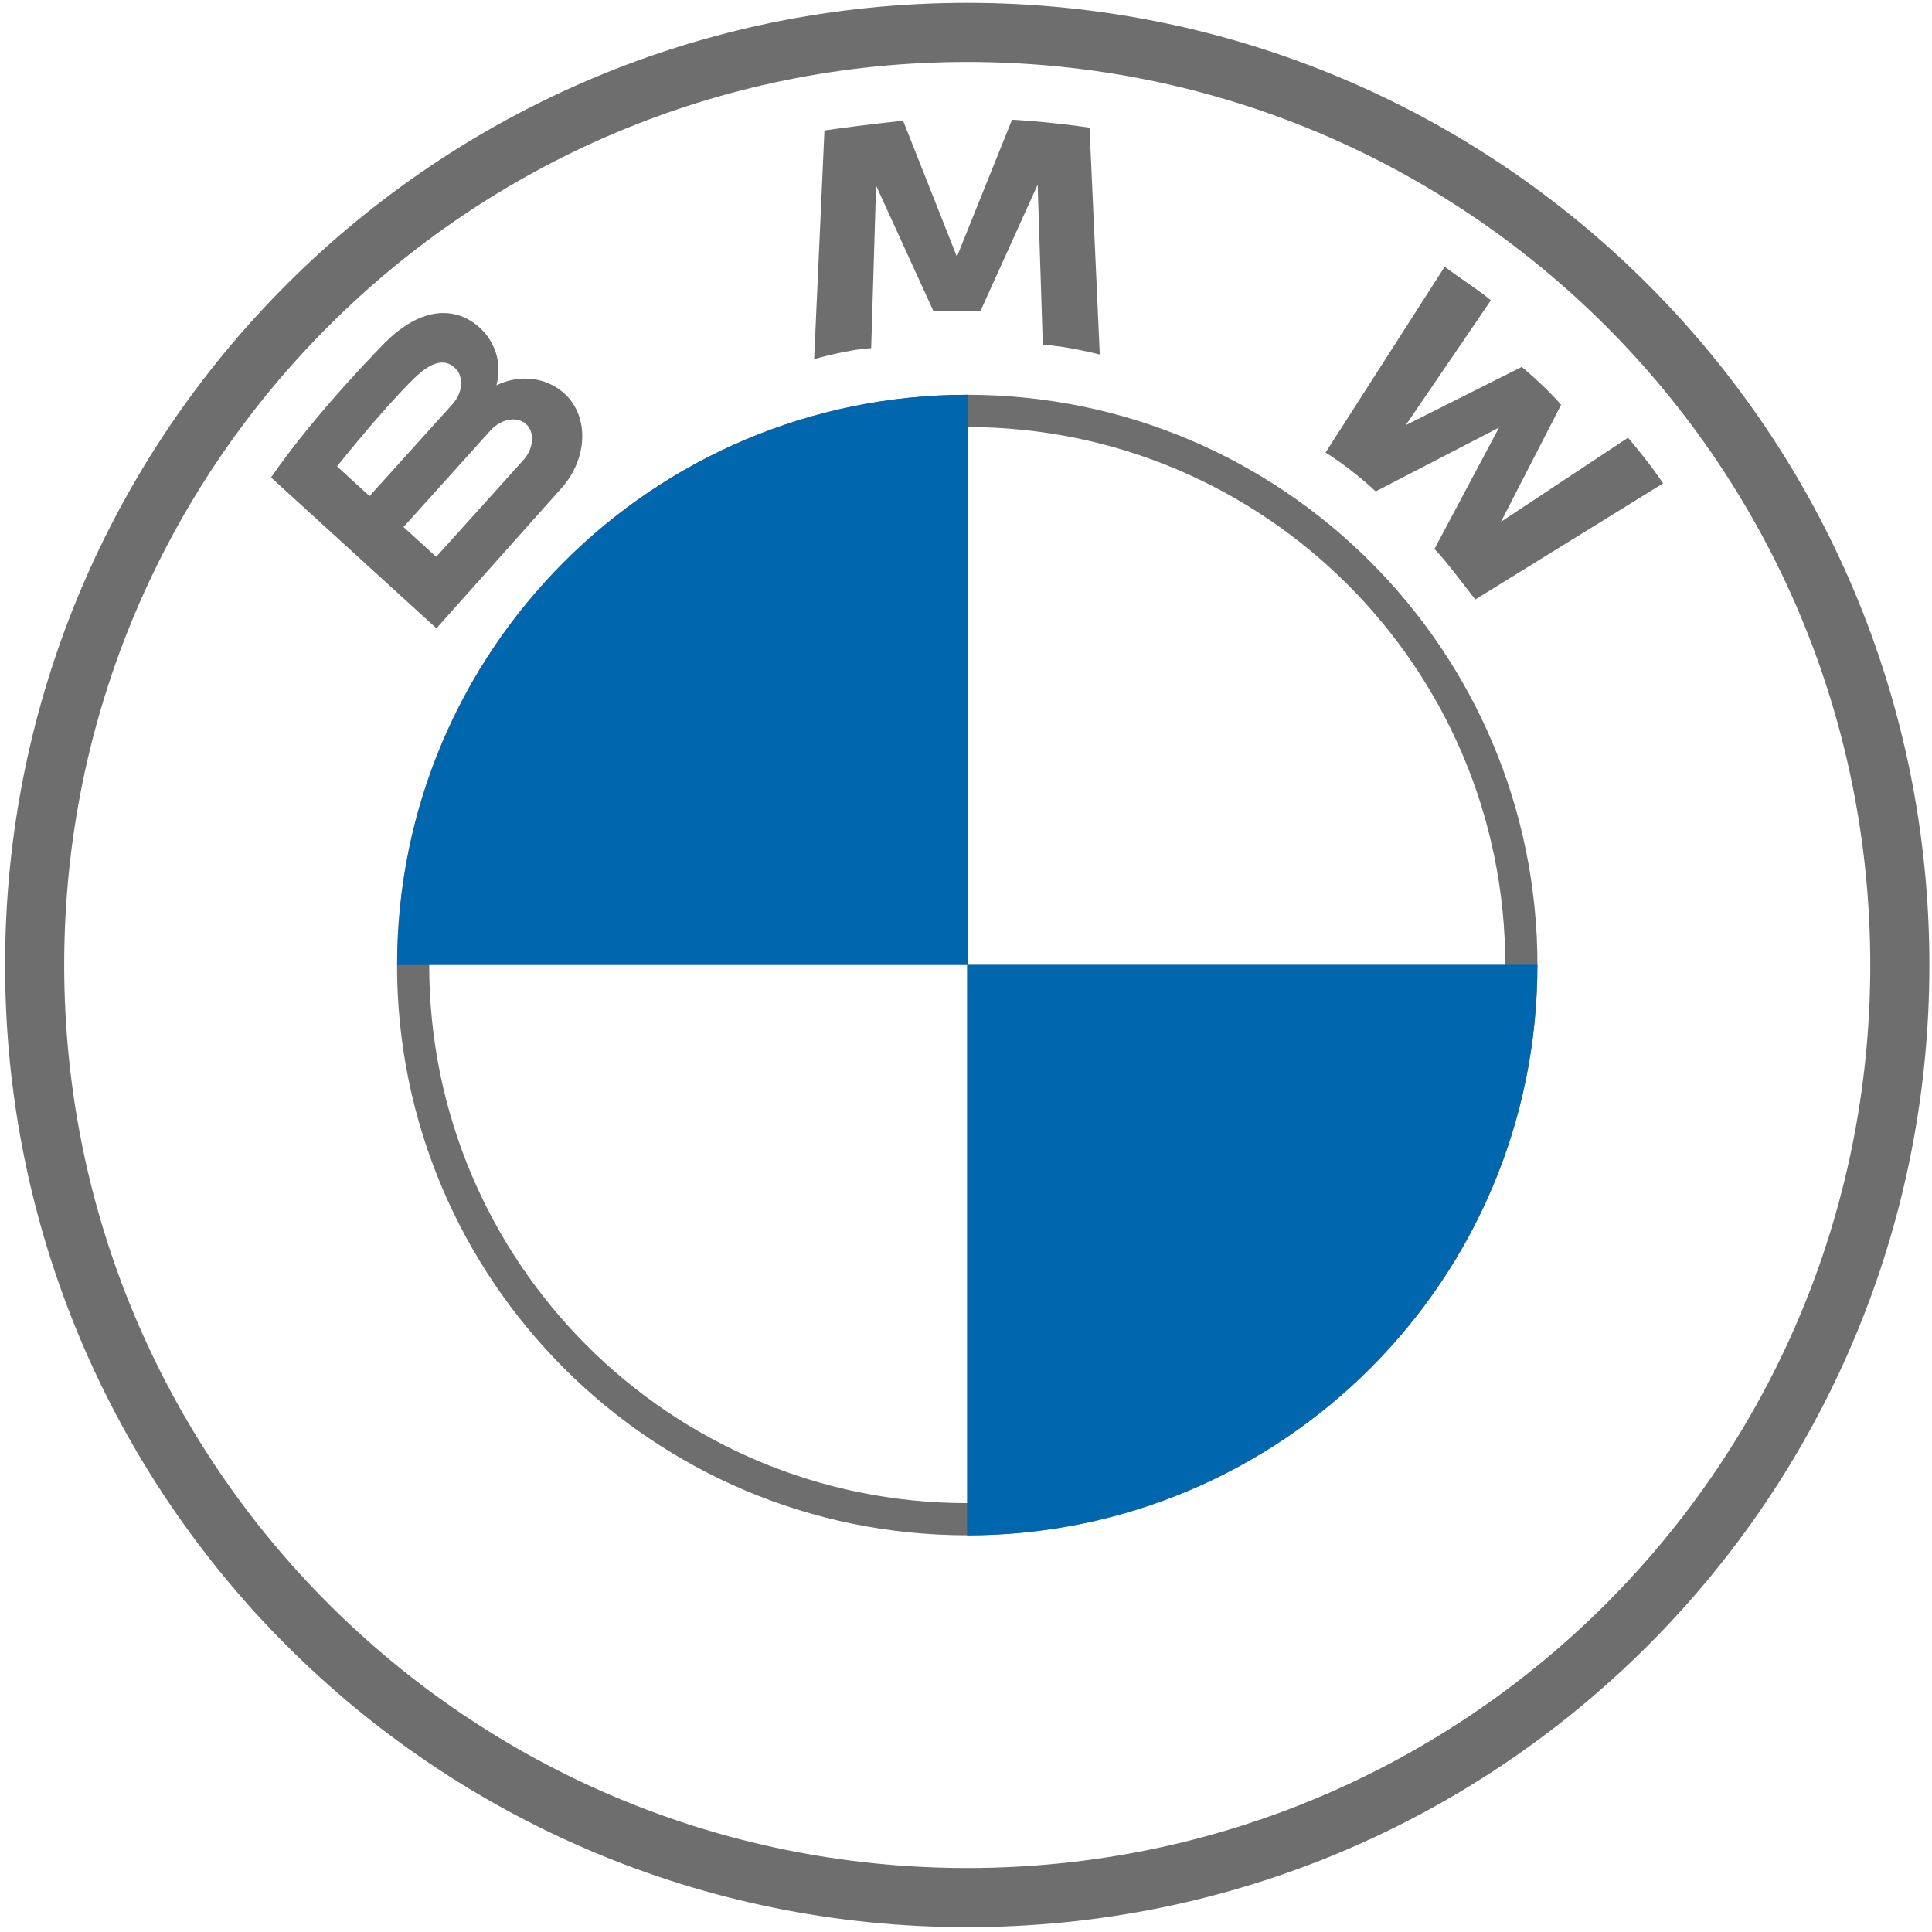<svg version="1.2" xmlns="http://www.w3.org/2000/svg" viewBox="0 0 2510 2510" width="100" height="100"><style>.a{fill:none;stroke:#6f6e6f;stroke-width:76.8}.b{fill:#6f6e6f}.c{fill:#0066ad}.d{fill:none}</style><path fill-rule="evenodd" class="a" d="m1256.6 2465.3c-670 0-1211.6-541.6-1211.6-1211.6 0-670 541.6-1211.6 1211.6-1211.6 670 0 1211.6 541.6 1211.6 1211.6 0 670-541.6 1211.6-1211.6 1211.6z"/><path class="b" d="m515.8 1253.8c0-409.2 331.6-740.8 740.8-740.9 409.2 0.1 740.8 331.7 740.8 740.9 0 409.1-331.6 740.8-740.8 740.8-409.2 0-740.8-331.7-740.8-740.8zm246.5-494.3c-126.5 126.6-204.7 301.2-204.7 494.3 0 193.1 78.2 367.7 204.7 494.3 126.6 126.5 301.2 204.7 494.3 204.7 193.1 0 367.7-78.2 494.3-204.7 126.5-126.6 204.7-301.2 204.7-494.3 0-193.1-78.2-367.7-204.7-494.3-126.6-126.5-301.2-204.7-494.3-204.7-193.1 0-367.7 78.2-494.3 204.7z"/><path class="c" d="m516.1 1253.7h740.9v-740.8h-0.1c-409.1 0.1-740.8 331.7-740.8 740.8z"/><path class="c" d="m1997.3 1253.4h-740.9v741.3c409.2-0.1 740.9-332.2 740.9-741.3z"/><path class="b" d="m2115.1 568.7l-165.1 109.2 78.1-151.9c-20.3-24-51.1-49.3-51.1-49.3l-150.7 75.7 110.6-162.2c-18.4-15.4-39.6-28.2-60-43.7l-154.8 241.5c0 0 29.3 17.2 65.2 50.4l160.2-82.9-83.9 157.7c18.9 19.9 35.7 44 53.1 65.6l243.9-150.8c0 0-15-23.5-45.5-59.3zm-841.3-164.6l74.3-164.2 6.7 208.1c29.9 1.3 74 12.6 74 12.6l-13.3-294.8c-56-8.1-100.7-10.3-100.7-10.3l-71.6 178-69.9-176.6c0 0-46.2 4.5-102.2 12.6l-13.4 297.1c0 0 44.2-12.8 74.1-14.2l6.4-211.3 74.4 162.9c0 0 61.2 0 61.2 0.1zm-628.8 96.5v-0.3c1.8-6.6 2.7-13.4 2.6-20.2 0-6.9-1-13.7-2.9-20.2-2-6.6-4.8-12.8-8.4-18.6-3.6-5.8-8-11-13.1-15.6-30.1-27.5-75-28.5-122.9 19.4 0 0-88.3 88.5-148.2 175.2l214.9 196 161.9-181.5c35.3-39 36.6-94.1 4.4-123.5-24.1-21.9-59-25-88.3-10.7zm-207.2 105.3c76.1-94.3 106.5-120.1 106.5-120.1 20-17.2 34.8-18.8 46.7-7.8 12 10.9 10.5 32.1-3.3 47.3l-107.6 119.2zm241.9-7.9l-113 125.4-42.5-38.7 113-125.4c13.8-15.3 34.6-19 46.3-8.3 11.7 10.7 10 31.7-3.8 47z"/><path fill-rule="evenodd" class="d" d="m1255.4 2351.5c-607.6 0-1098.8-491.2-1098.8-1098.8 0-607.7 491.2-1098.8 1098.8-1098.8 607.6 0 1098.8 491.1 1098.8 1098.8 0 607.6-491.2 1098.8-1098.8 1098.8z"/><path fill-rule="evenodd" class="d" d="m1257.9 2063.4c-448.3 0-810.7-362.4-810.7-810.7 0-448.3 362.4-810.7 810.7-810.7 448.4 0 810.8 362.4 810.8 810.7 0 448.3-362.4 810.7-810.8 810.7z"/></svg>
